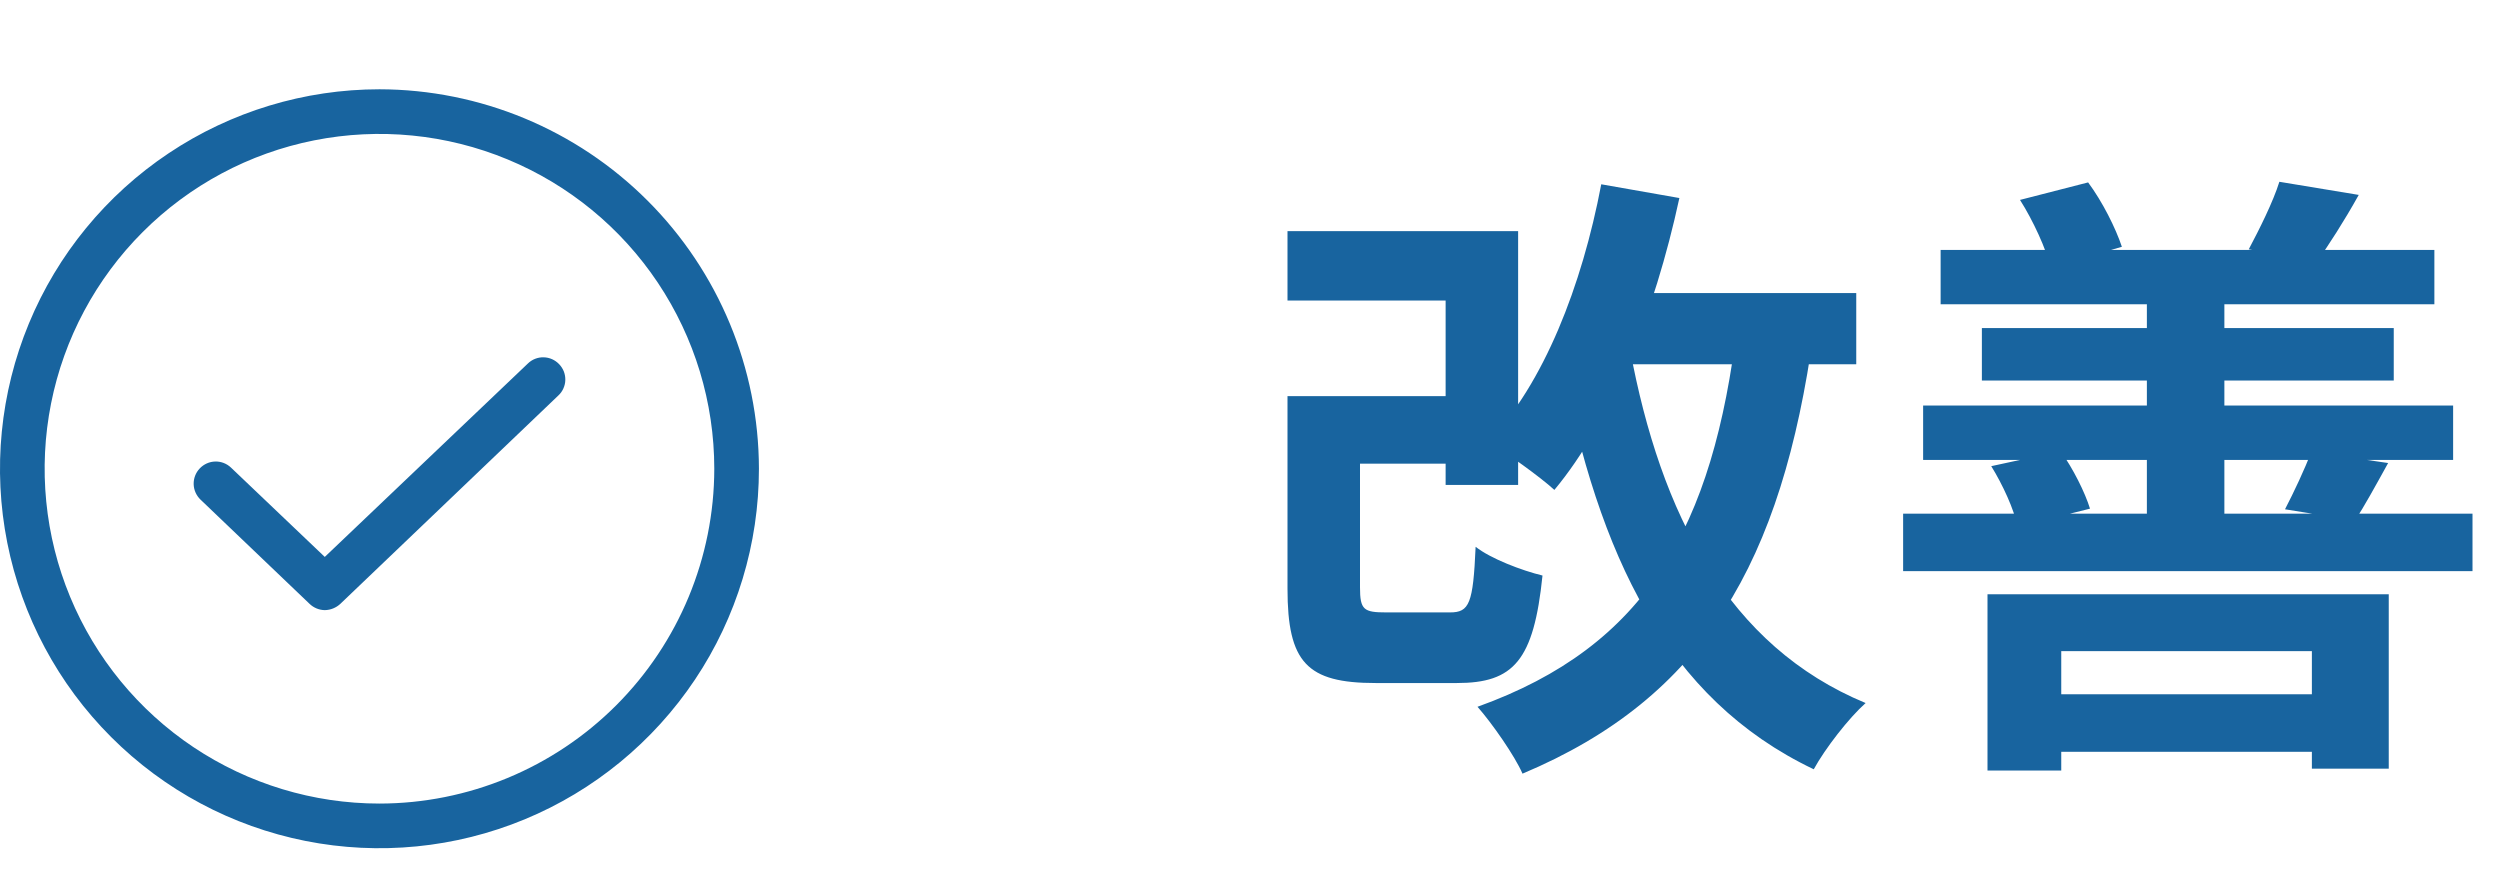 <svg width="56" height="20" viewBox="0 0 56 20" fill="none" xmlns="http://www.w3.org/2000/svg">
<path d="M12.525 8.158C12.57 8.205 12.606 8.261 12.63 8.321C12.653 8.382 12.665 8.447 12.663 8.512C12.662 8.577 12.647 8.641 12.62 8.701C12.594 8.76 12.556 8.814 12.508 8.858L7.625 13.525C7.53 13.614 7.405 13.665 7.275 13.667C7.147 13.665 7.025 13.614 6.933 13.525L4.492 11.192C4.397 11.101 4.341 10.976 4.338 10.845C4.335 10.714 4.384 10.587 4.475 10.492C4.566 10.397 4.69 10.341 4.822 10.338C4.953 10.335 5.08 10.384 5.175 10.475L7.275 12.475L11.825 8.142C11.872 8.096 11.927 8.061 11.988 8.037C12.049 8.013 12.113 8.002 12.178 8.004C12.244 8.005 12.308 8.02 12.367 8.046C12.427 8.073 12.48 8.111 12.525 8.158V8.158ZM17 10.5C17 12.181 16.502 13.825 15.568 15.222C14.633 16.62 13.306 17.71 11.753 18.353C10.2 18.996 8.491 19.165 6.842 18.837C5.193 18.509 3.678 17.699 2.49 16.51C1.301 15.322 0.491 13.807 0.163 12.158C-0.165 10.509 0.004 8.8 0.647 7.247C1.29 5.694 2.38 4.367 3.778 3.433C5.175 2.499 6.819 2 8.5 2C10.753 2.004 12.912 2.901 14.505 4.494C16.099 6.088 16.996 8.247 17 10.5V10.5ZM16 10.5C16 9.017 15.56 7.567 14.736 6.333C13.912 5.1 12.741 4.139 11.37 3.571C10 3.003 8.492 2.855 7.037 3.144C5.582 3.433 4.246 4.148 3.197 5.197C2.148 6.246 1.433 7.582 1.144 9.037C0.855 10.492 1.003 12 1.571 13.37C2.139 14.741 3.1 15.912 4.333 16.736C5.567 17.56 7.017 18 8.5 18C10.488 17.998 12.395 17.207 13.801 15.801C15.207 14.395 15.998 12.488 16 10.5Z" fill="#18649F"/>
<path d="M29.75 8.874V10.386H33.012V8.874H29.75ZM28.84 5.178V6.732H32.382V10.862H34.006V5.178H28.84ZM28.84 8.874V13.186C28.84 14.838 29.274 15.3 30.814 15.3C31.136 15.3 32.298 15.3 32.634 15.3C33.908 15.3 34.356 14.796 34.552 12.892C34.09 12.78 33.39 12.514 33.054 12.248C32.998 13.522 32.914 13.718 32.48 13.718C32.2 13.718 31.276 13.718 31.052 13.718C30.548 13.718 30.464 13.662 30.464 13.158V8.874H28.84ZM35.756 6.564V8.16H41.58V6.564H35.756ZM35.868 4.128C35.434 6.41 34.58 8.594 33.334 9.896C33.754 10.148 34.496 10.68 34.818 10.974C36.078 9.462 37.058 7.026 37.618 4.436L35.868 4.128ZM38.92 7.25C38.374 11.828 36.876 14.474 33.096 15.832C33.418 16.196 33.936 16.938 34.104 17.33C38.164 15.622 39.914 12.598 40.628 7.432L38.92 7.25ZM36.512 7.824L34.972 8.09C35.812 12.43 37.31 15.65 40.628 17.232C40.88 16.77 41.412 16.084 41.79 15.748C38.71 14.474 37.198 11.52 36.512 7.824ZM45.276 15.552V16.84H52.654V15.552H45.276ZM44.52 13.312V17.26H46.172V14.586H51.786V17.218H53.508V13.312H44.52ZM43.47 5.598V6.816H54.53V5.598H43.47ZM43.078 9.084V10.302H54.95V9.084H43.078ZM44.394 7.348V8.524H53.62V7.348H44.394ZM42.63 11.506V12.794H55.384V11.506H42.63ZM48.09 6.186V12.038H49.826V6.186H48.09ZM45.248 4.478C45.542 4.94 45.836 5.584 45.934 5.99L47.53 5.528C47.39 5.108 47.096 4.52 46.774 4.086L45.248 4.478ZM44.604 10.442C44.856 10.848 45.122 11.422 45.192 11.8L46.816 11.394C46.704 11.03 46.438 10.498 46.158 10.106L44.604 10.442ZM51.058 4.072C50.918 4.52 50.61 5.136 50.372 5.584L51.898 5.864C52.164 5.486 52.5 4.968 52.836 4.366L51.058 4.072ZM51.772 10.12C51.632 10.498 51.38 11.03 51.184 11.408L52.752 11.66C52.962 11.338 53.2 10.904 53.494 10.372L51.772 10.12Z" fill="#18649F"/>
</svg>
